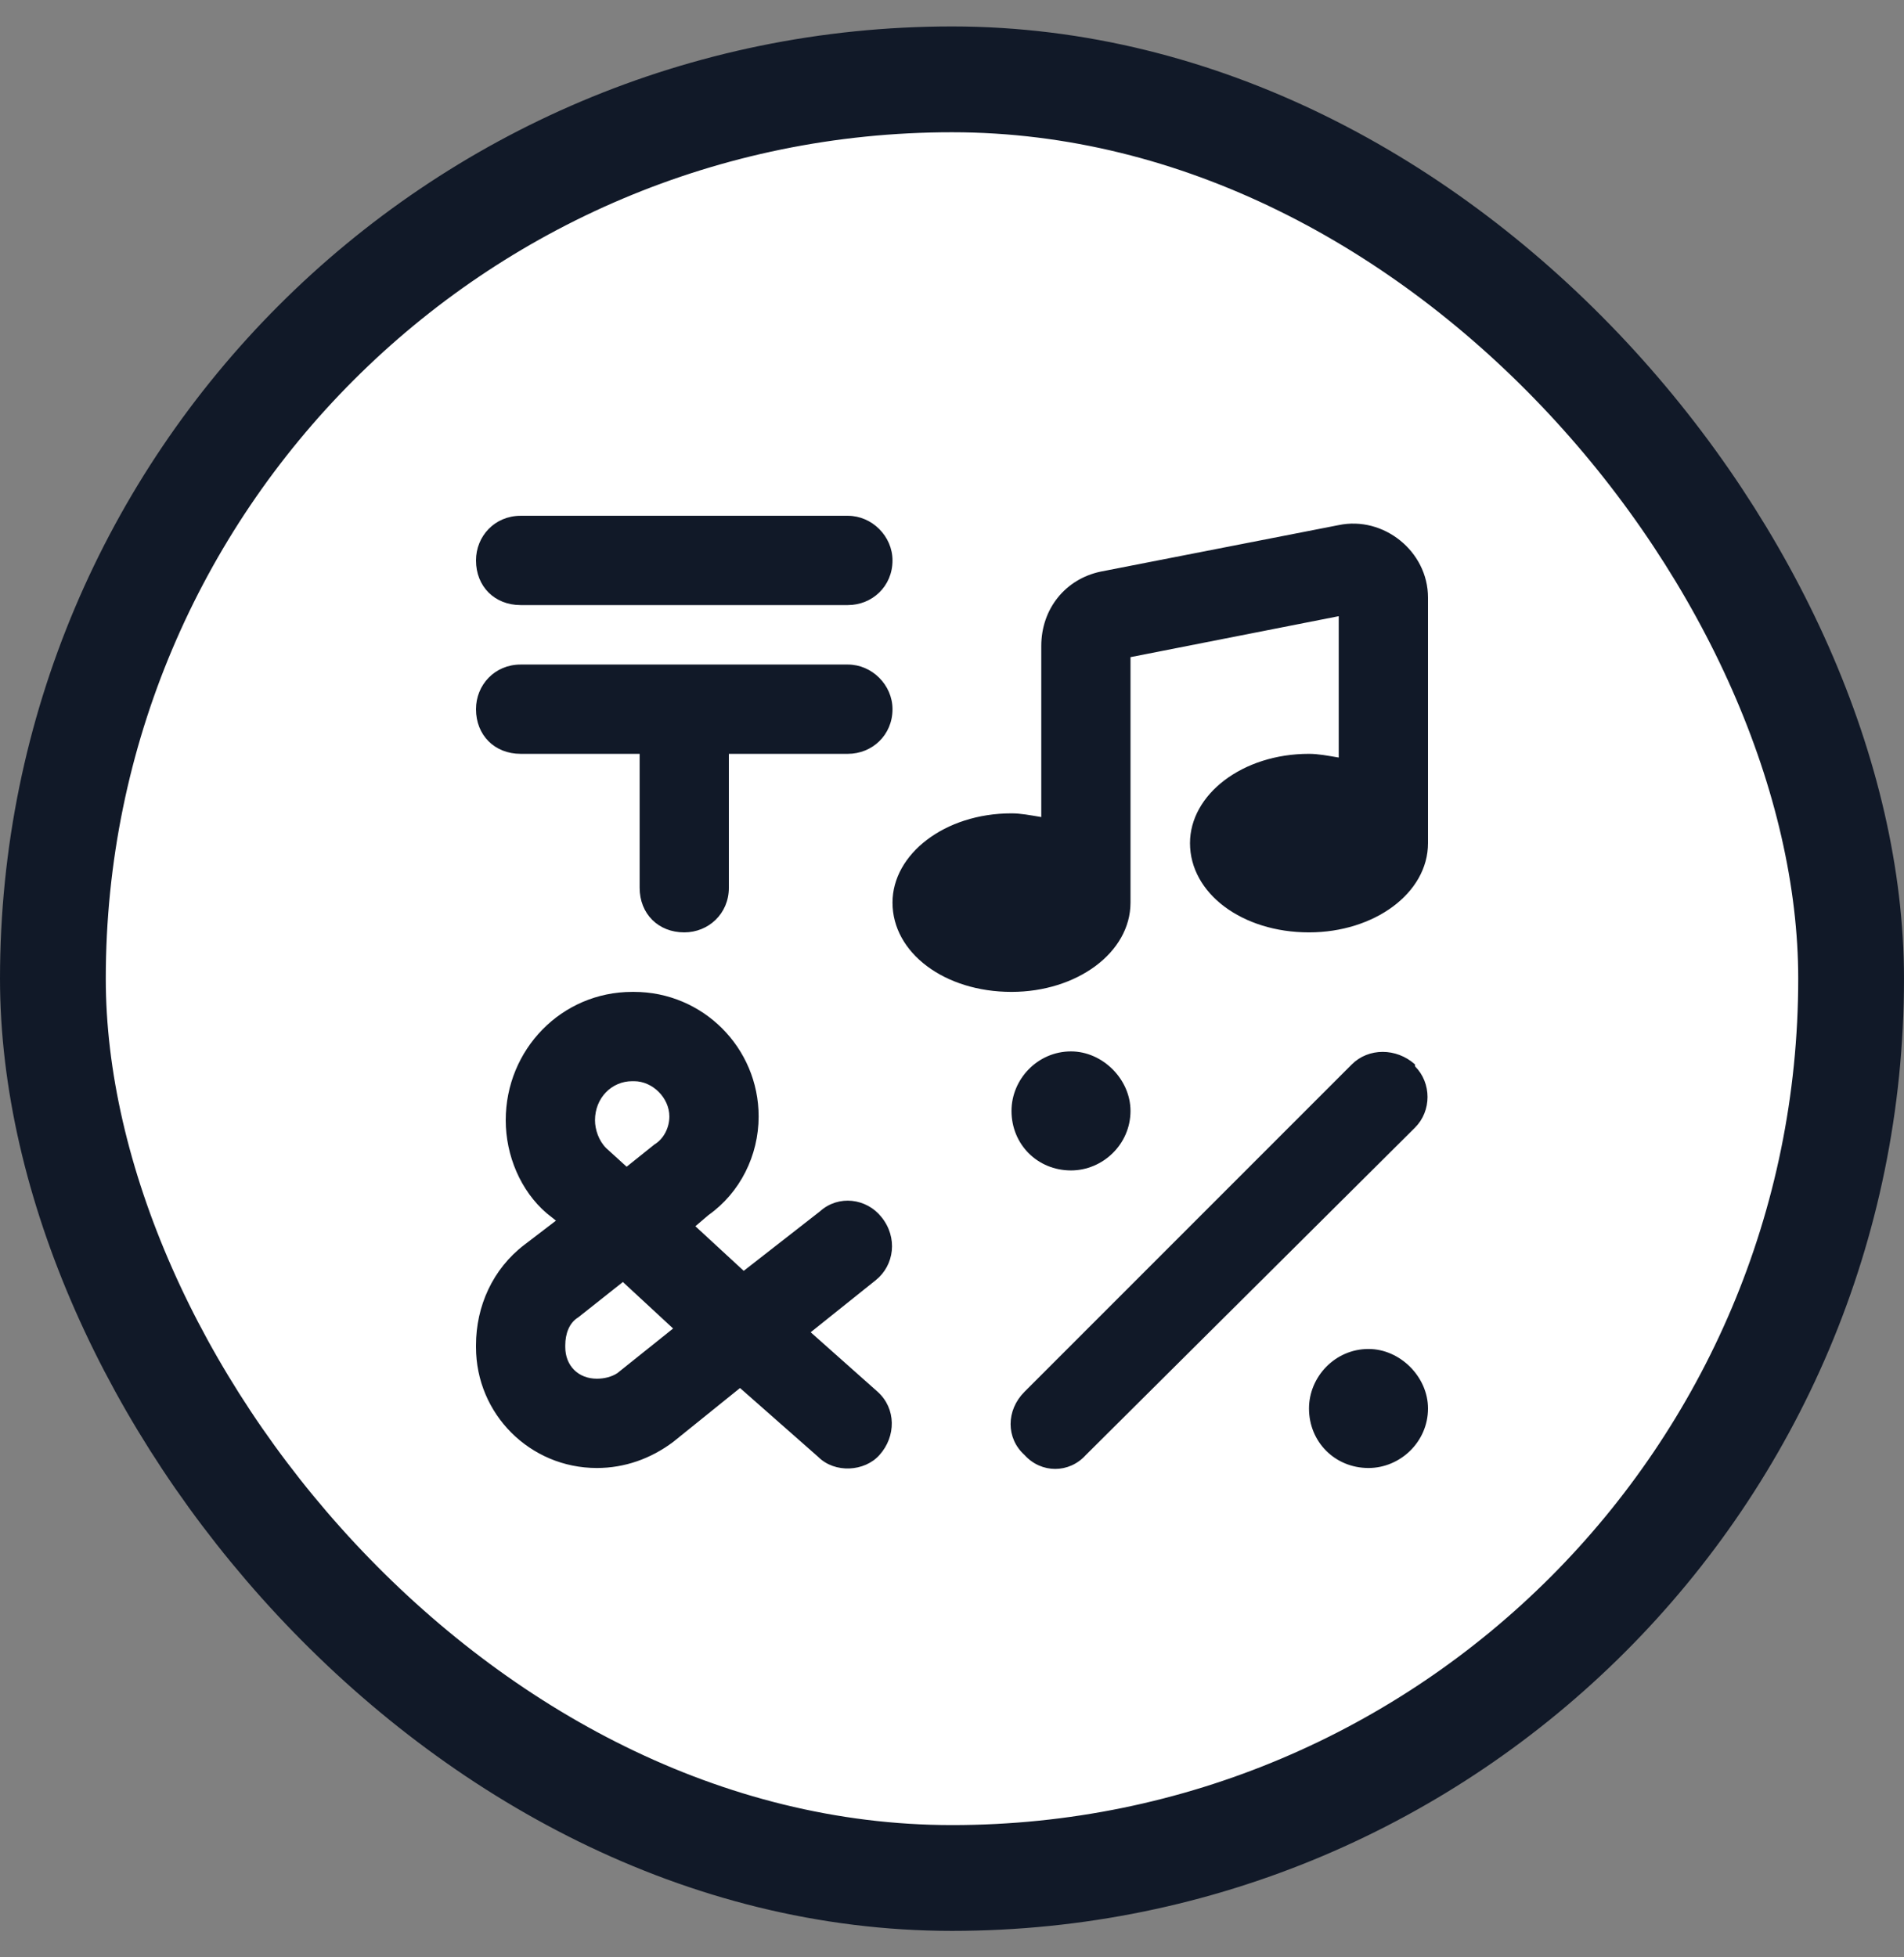 <svg width="36" height="37" viewBox="0 0 36 37" fill="none" xmlns="http://www.w3.org/2000/svg">
	<rect x="0" y="0" width="36" height="37" fill="#808080" stroke="none"/>
	<rect x="1" y="1.5" width="34" height="34" rx="17" fill="white"/>
	<rect x="1" y="1.5" width="34" height="34" rx="17" stroke="#111928" stroke-width="2"/>
	<path d="M9.844 9.75H16.031C16.488 9.75 16.875 10.137 16.875 10.594C16.875 11.086 16.488 11.438 16.031 11.438H9.844C9.352 11.438 9 11.086 9 10.594C9 10.137 9.352 9.75 9.844 9.75ZM9.844 12.562H16.031C16.488 12.562 16.875 12.949 16.875 13.406C16.875 13.898 16.488 14.25 16.031 14.25H13.781V16.781C13.781 17.273 13.395 17.625 12.938 17.625C12.445 17.625 12.094 17.273 12.094 16.781V14.25H9.844C9.352 14.25 9 13.898 9 13.406C9 12.949 9.352 12.562 9.844 12.562ZM25.312 11.648L21.375 12.422V17.062C21.375 18.012 20.355 18.75 19.125 18.75C17.859 18.75 16.875 18.012 16.875 17.062C16.875 16.148 17.859 15.375 19.125 15.375C19.301 15.375 19.477 15.41 19.688 15.445V12.211C19.688 11.508 20.145 10.945 20.812 10.805L25.312 9.926C26.156 9.75 27 10.418 27 11.297V15.938C27 16.887 25.98 17.625 24.75 17.625C23.484 17.625 22.5 16.887 22.5 15.938C22.5 15.023 23.484 14.25 24.75 14.25C24.926 14.25 25.102 14.285 25.312 14.32V11.648ZM26.754 20.121V20.156C27.07 20.473 27.07 21 26.754 21.316L20.531 27.504C20.215 27.855 19.688 27.855 19.371 27.504C19.02 27.188 19.02 26.66 19.371 26.309L25.559 20.121C25.875 19.805 26.402 19.805 26.754 20.121ZM21.375 21C21.375 21.633 20.848 22.125 20.25 22.125C19.617 22.125 19.125 21.633 19.125 21C19.125 20.402 19.617 19.875 20.25 19.875C20.848 19.875 21.375 20.402 21.375 21ZM25.875 27.75C25.242 27.75 24.75 27.258 24.75 26.625C24.75 26.027 25.242 25.5 25.875 25.5C26.473 25.5 27 26.027 27 26.625C27 27.258 26.473 27.75 25.875 27.75ZM11.953 18.75H11.988C13.289 18.75 14.344 19.805 14.344 21.105C14.344 21.844 13.992 22.547 13.395 22.969L13.148 23.18L14.062 24.023L15.504 22.898C15.855 22.582 16.383 22.652 16.664 23.004C16.98 23.391 16.91 23.918 16.559 24.199L15.328 25.184L16.594 26.309C16.945 26.625 16.945 27.152 16.629 27.504C16.348 27.82 15.785 27.855 15.469 27.539L13.992 26.238L12.727 27.258C12.305 27.574 11.812 27.75 11.285 27.75C10.02 27.75 9 26.73 9 25.465V25.43C9 24.691 9.316 23.988 9.914 23.531L10.512 23.074L10.336 22.934C9.844 22.512 9.562 21.844 9.562 21.176C9.562 19.84 10.617 18.75 11.953 18.75ZM12.375 21.633C12.551 21.527 12.656 21.316 12.656 21.105C12.656 20.754 12.34 20.438 11.988 20.438H11.953C11.566 20.438 11.25 20.754 11.25 21.176C11.25 21.352 11.32 21.562 11.461 21.703L11.848 22.055L12.375 21.633ZM10.934 24.902C10.758 25.008 10.688 25.219 10.688 25.43V25.465C10.688 25.816 10.934 26.062 11.285 26.062C11.426 26.062 11.566 26.027 11.672 25.957L12.727 25.113L11.777 24.234L10.934 24.902Z" fill="#111928"/>
</svg>
